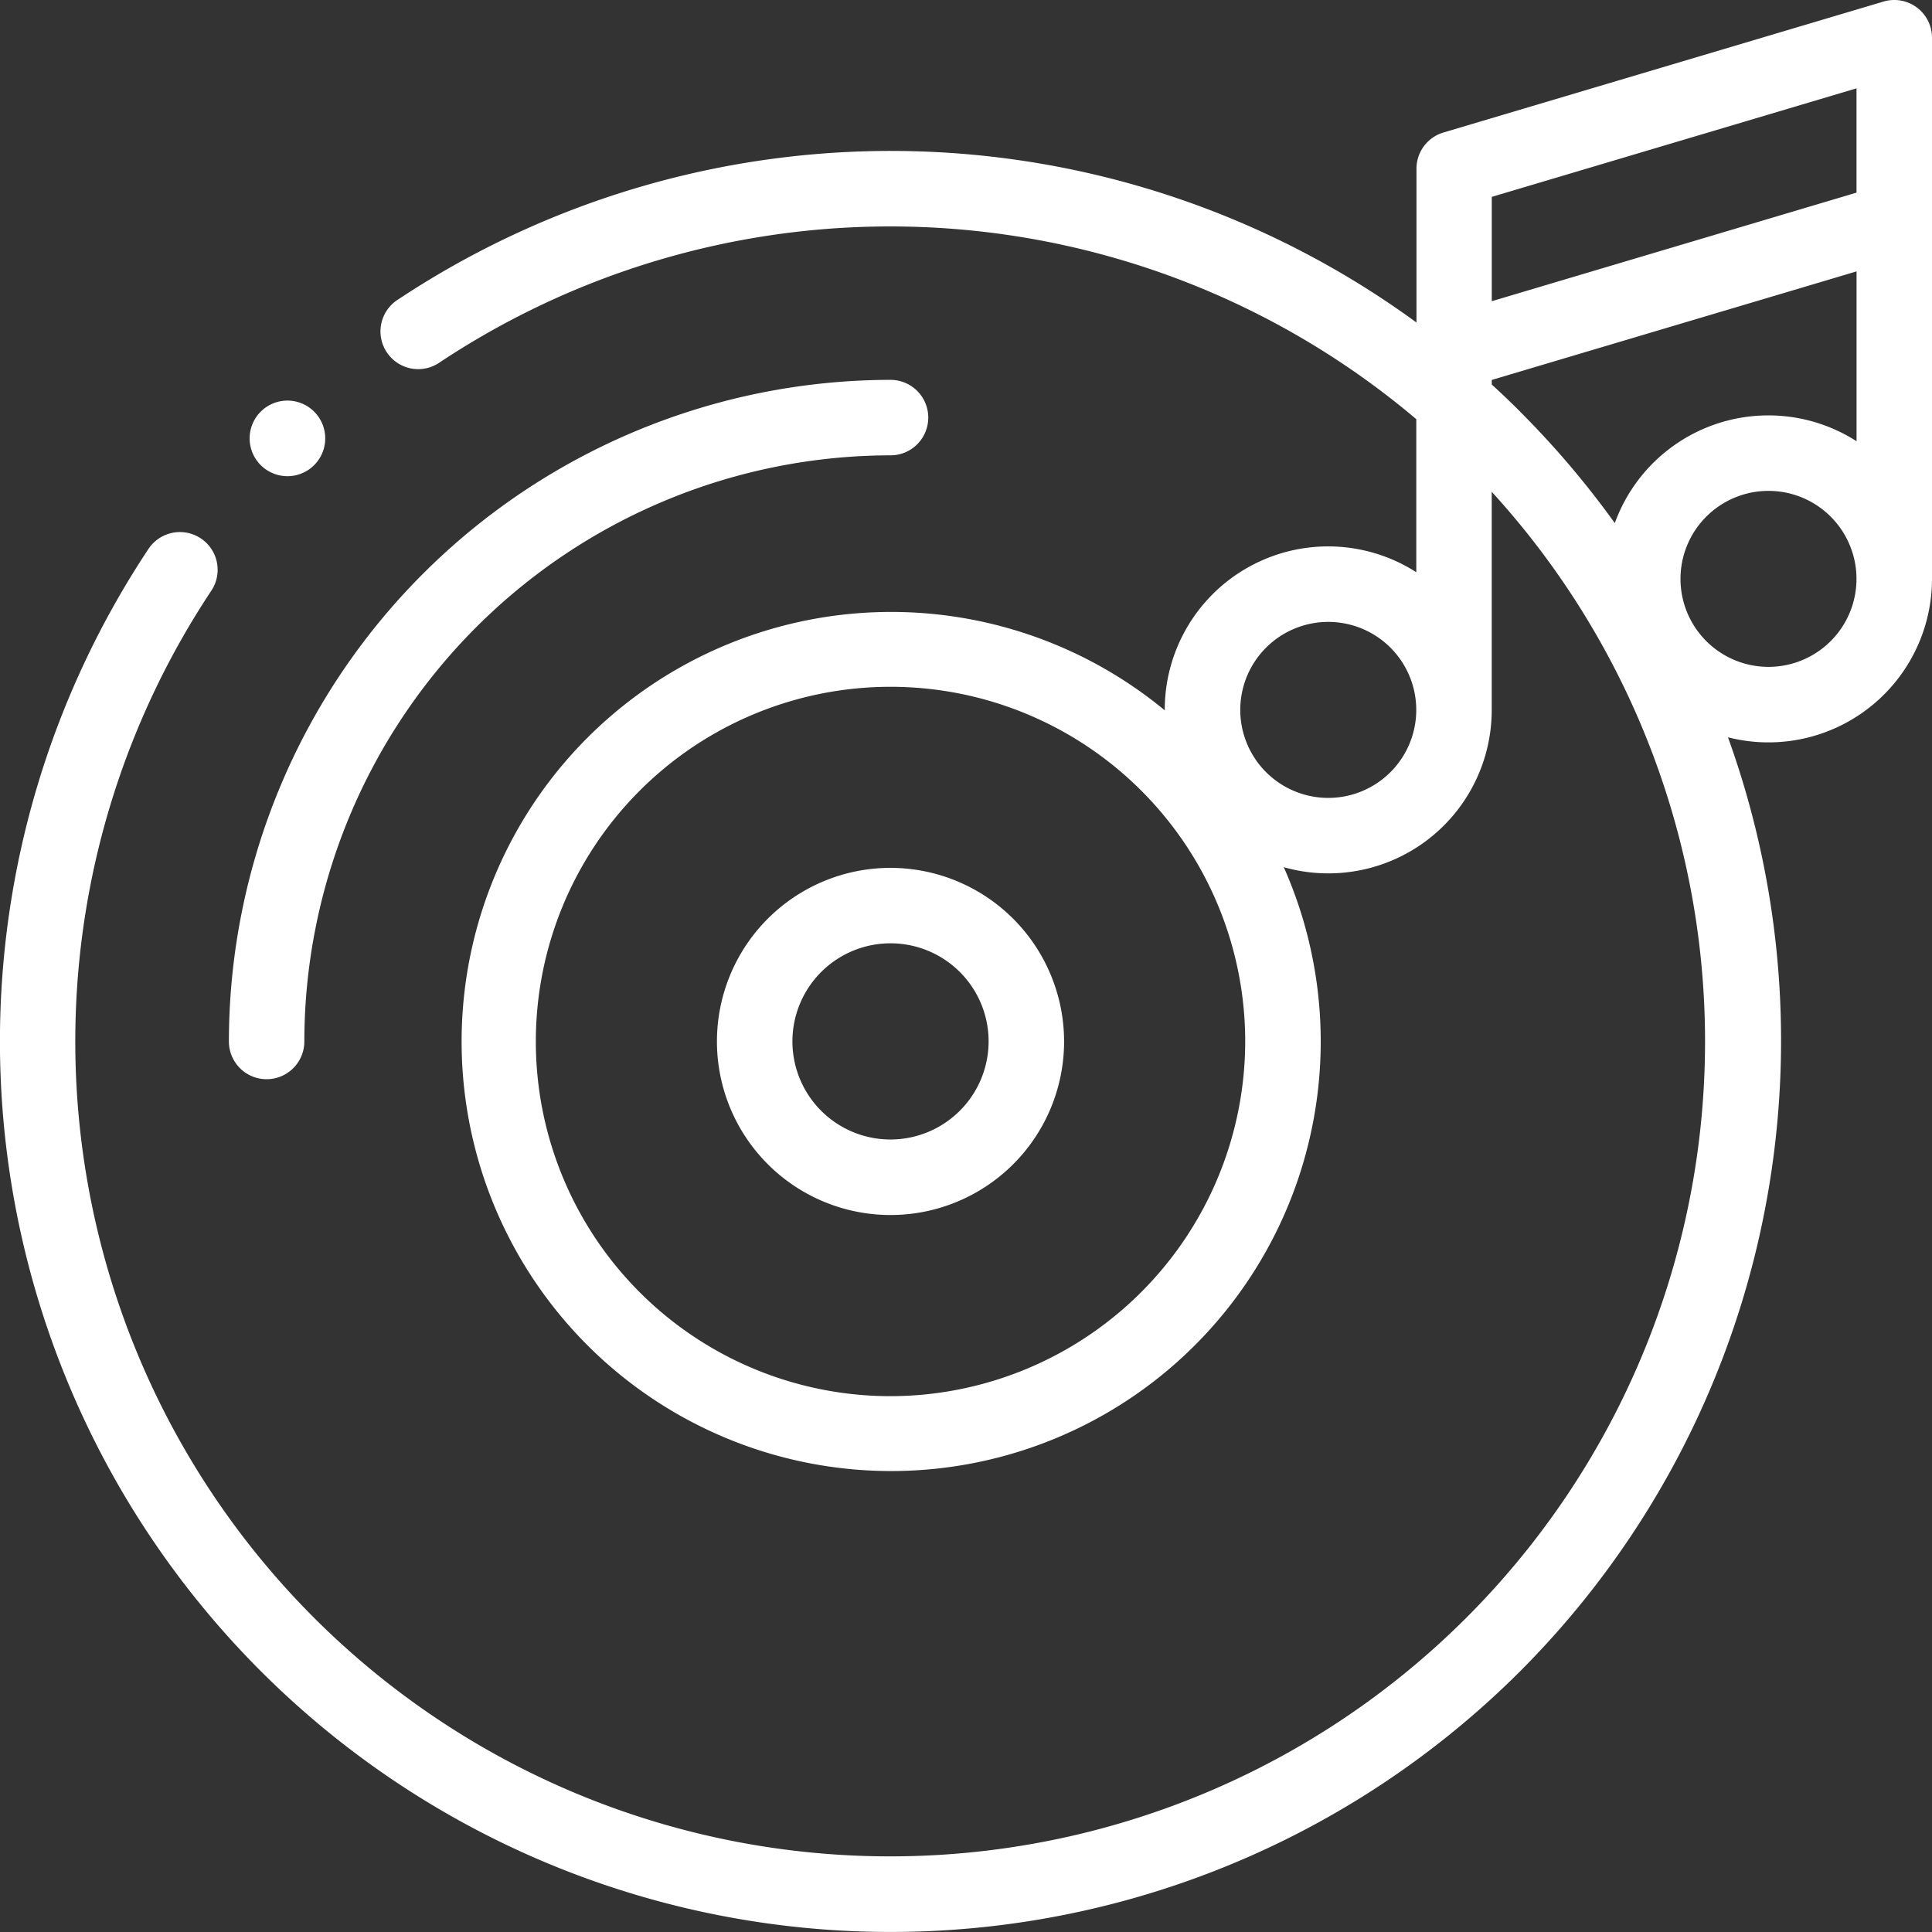 <svg xmlns="http://www.w3.org/2000/svg" width="50.5" height="50.5" viewBox="0 0 50.5 50.5">
  <rect x="0" y="0" width="50.5" height="50.5" fill="#333333" stroke="none"/>
  <g id="music" transform="translate(0 0)">
    <path id="XMLID_834_" d="M194.537,230a4.537,4.537,0,1,0,4.537,4.537A4.542,4.542,0,0,0,194.537,230Zm0,7.1a2.564,2.564,0,1,1,2.564-2.564A2.567,2.567,0,0,1,194.537,237.1Z" transform="translate(-171.26 -207.315)" fill="#fff"/>
    <path id="XMLID_835_" d="M61.652,118.947a.986.986,0,0,0,.986-.986A15.338,15.338,0,0,1,77.96,102.64a.986.986,0,1,0,0-1.973,17.313,17.313,0,0,0-17.294,17.294A.986.986,0,0,0,61.652,118.947Z" transform="translate(-54.683 -90.738)" fill="#fff"/>
    <path id="XMLID_839_" d="M50.5.986A.986.986,0,0,0,49.232.041L37.725,3.465a.986.986,0,0,0-.7.945V8.43a23.294,23.294,0,0,0-26.614-.605A.986.986,0,1,0,11.5,9.468,21.286,21.286,0,0,1,37.02,10.957v4a4.271,4.271,0,0,0-6.575,3.6s0,.007,0,.01a11.228,11.228,0,1,0,3.111,4.1,4.271,4.271,0,0,0,5.436-4.112v-5.7A21.3,21.3,0,1,1,5.524,15.44a.986.986,0,1,0-1.643-1.092A23.279,23.279,0,0,0,39.737,43.682a23.334,23.334,0,0,0,5.43-24.41A4.275,4.275,0,0,0,50.5,15.131V.986ZM48.527,2.309V5.035L38.993,7.873V5.146ZM23.277,36.494a9.271,9.271,0,1,1,9.271-9.271A9.282,9.282,0,0,1,23.277,36.494ZM34.719,20.856a2.3,2.3,0,1,1,2.3-2.3,2.3,2.3,0,0,1-2.3,2.3Zm5.018-10.094q-.365-.365-.744-.711V9.931l9.535-2.837v4.439a4.27,4.27,0,0,0-6.319,2.14,23.565,23.565,0,0,0-2.472-2.909Zm6.489,6.669a2.3,2.3,0,1,1,2.3-2.3,2.3,2.3,0,0,1-2.3,2.3Z" fill="#fff"/>
    <path id="XMLID_844_" d="M67.176,108.164a.988.988,0,1,0-.7-.29A.991.991,0,0,0,67.176,108.164Z" transform="translate(-59.662 -95.717)" fill="#fff"/>
  </g>
</svg>
